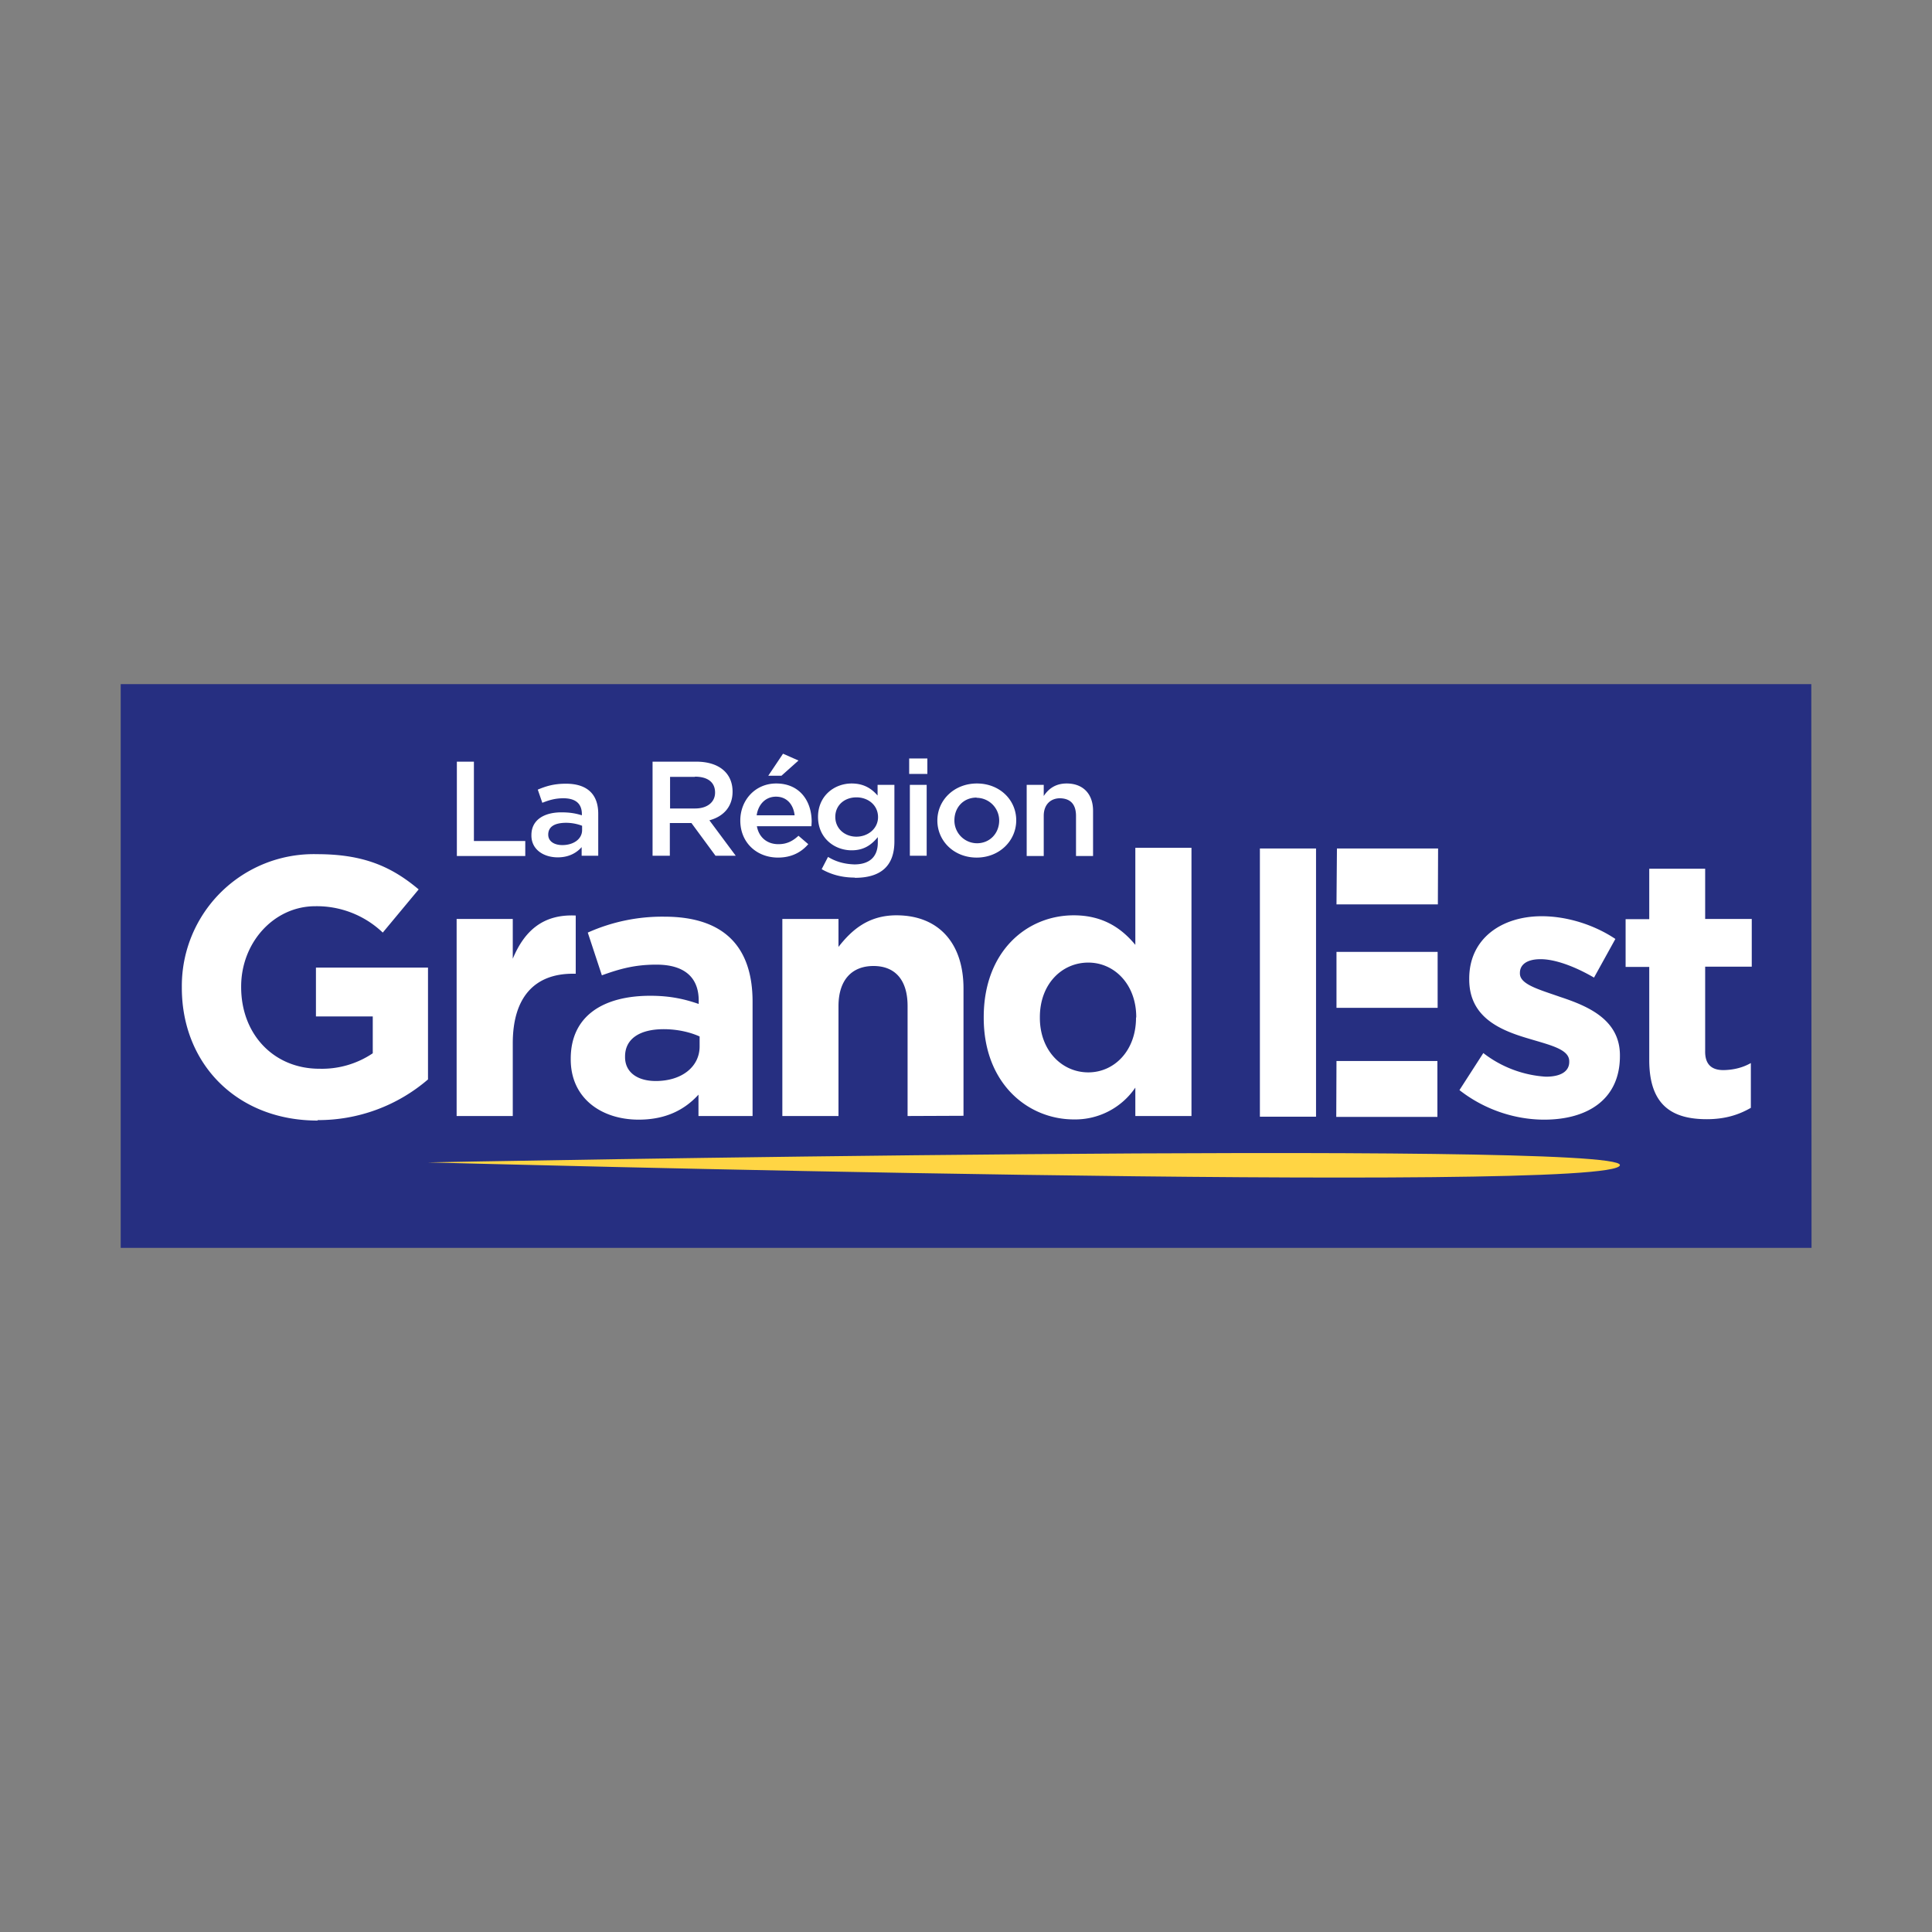 <svg xmlns="http://www.w3.org/2000/svg" width="85" height="85" fill="none"><rect width="100%" height="100%" fill="#808080" stroke="none"/><g clip-path="url(#a)"><path fill="#262F81" d="M79.69 30.1H5.3v24.8H79.7z"/><path fill="#fff" d="M20.1 33.51h.75V37h2.26v.66H20.1zM25.59 37.65v-.38c-.22.25-.56.45-1.05.45-.62 0-1.16-.34-1.16-.96v-.02c0-.67.56-1 1.32-1 .39 0 .64.05.9.13v-.08q-.02-.66-.8-.67c-.37 0-.64.08-.94.2l-.2-.58c.36-.15.7-.26 1.24-.26.96 0 1.42.49 1.42 1.32v1.85zm.02-1.32a2 2 0 0 0-.75-.13q-.72.02-.74.5v.02c0 .3.27.46.62.46.5 0 .87-.27.87-.66zM31.48 37.65l-1.06-1.44h-.95v1.44h-.76v-4.14h1.92c1 0 1.6.5 1.6 1.32 0 .68-.42 1.1-1.02 1.26l1.16 1.56zm-.9-3.47h-1.1v1.39h1.1c.54 0 .88-.28.88-.7 0-.46-.33-.7-.89-.7M34.25 37.14c.36 0 .62-.13.88-.37l.43.37c-.3.35-.73.59-1.33.59-.94 0-1.66-.66-1.66-1.63 0-.9.66-1.63 1.58-1.63 1.04 0 1.56.78 1.56 1.68l-.01.2H33.3c.09.5.46.79.94.79m.72-1.27c-.05-.46-.33-.82-.82-.82-.46 0-.78.34-.85.82zm-1.16-1.74.65-.97.68.3-.75.67zM37.6 38.61q-.8 0-1.45-.37l.28-.54q.5.31 1.16.33c.66 0 1.03-.33 1.03-.96v-.24c-.28.34-.61.58-1.15.58-.76 0-1.48-.54-1.48-1.47s.72-1.47 1.48-1.47c.55 0 .89.24 1.14.53v-.47h.74v2.49c0 1.1-.62 1.6-1.74 1.6m.07-3.54c-.52 0-.93.34-.93.86s.42.87.93.87c.5 0 .95-.35.95-.86 0-.53-.44-.87-.95-.87M40 34.05v-.68h.8v.68zm.03 3.6v-3.12h.74v3.12zM42.97 37.73c-1 0-1.73-.73-1.73-1.63s.74-1.63 1.74-1.63 1.73.72 1.73 1.62-.74 1.64-1.74 1.64m0-2.64c-.6 0-.98.45-.98 1a1 1 0 0 0 .99 1.01c.58 0 .98-.45.98-1a1 1 0 0 0-1-1M45.92 37.66h-.75v-3.13h.75v.49c.2-.3.5-.55 1.01-.55.73 0 1.16.47 1.16 1.2v1.99h-.75v-1.78q-.01-.74-.7-.76c-.43 0-.72.29-.72.77zM13.97 49.3C10.43 49.3 8 46.81 8 43.46v-.03a5.8 5.8 0 0 1 5.95-5.85c2.05 0 3.28.55 4.47 1.55l-1.58 1.9a4.2 4.2 0 0 0-2.97-1.16c-1.82 0-3.26 1.6-3.26 3.53v.03c0 2.07 1.43 3.59 3.44 3.59a4 4 0 0 0 2.35-.68v-1.62H13.9v-2.15h4.93v4.92a7.4 7.4 0 0 1-4.85 1.79M25.2 42.84c-1.64 0-2.64.99-2.64 3.06v3.2h-2.47v-8.67h2.47v1.75c.5-1.2 1.31-1.97 2.77-1.9v2.56zM30.73 49.1v-.94c-.6.66-1.43 1.1-2.63 1.1-1.64 0-2.99-.94-2.99-2.65v-.03c0-1.9 1.45-2.77 3.5-2.77.89 0 1.52.15 2.13.36v-.15c0-1.02-.63-1.58-1.86-1.58-.94 0-1.6.18-2.4.47l-.62-1.88a8 8 0 0 1 3.37-.7c2.7 0 3.88 1.4 3.88 3.74v5.03zm.05-3.5c-.42-.19-.98-.32-1.58-.32-1.05 0-1.7.42-1.7 1.2v.03c0 .67.55 1.05 1.35 1.05 1.15 0 1.93-.63 1.93-1.52zM39.93 49.1v-4.84c0-1.16-.56-1.76-1.5-1.76s-1.54.6-1.54 1.77v4.83h-2.47v-8.67h2.47v1.23c.57-.73 1.3-1.39 2.55-1.39 1.86 0 2.95 1.23 2.95 3.22v5.6zM49.95 49.1v-1.25a3.2 3.2 0 0 1-2.7 1.4c-2.03 0-3.97-1.58-3.97-4.47v-.03c0-2.9 1.9-4.48 3.96-4.48 1.32 0 2.13.6 2.71 1.3V37.3h2.47v11.8zm.04-4.35c0-1.44-.96-2.4-2.11-2.4-1.16 0-2.13.94-2.13 2.4v.03c0 1.44.97 2.4 2.13 2.4 1.15 0 2.1-.96 2.1-2.4zM67.94 49.26c-1.22 0-2.58-.4-3.73-1.3l1.05-1.63a5 5 0 0 0 2.75 1.04c.7 0 1.03-.26 1.03-.65v-.03c0-.53-.84-.71-1.8-1-1.22-.36-2.6-.92-2.6-2.6v-.04c0-1.76 1.43-2.74 3.19-2.74 1.1 0 2.3.37 3.24 1l-.94 1.7c-.86-.5-1.72-.81-2.35-.81s-.91.26-.91.6v.03c0 .48.83.7 1.77 1.03 1.21.4 2.63.99 2.63 2.57v.03c0 1.93-1.45 2.8-3.33 2.8M75.09 49.24c-1.51 0-2.53-.6-2.53-2.6v-4.1h-1.04v-2.1h1.04v-2.22h2.46v2.21h2.05v2.1h-2.05v3.7q-.02.85.8.85.68-.01 1.21-.31v1.97c-.52.3-1.12.5-1.94.5"/><path fill="#FFD544" d="M18.82 51.14s52.51-1 52.45.12c-.08 1.3-52.45-.12-52.45-.12"/><path fill="#fff" d="M58.82 37.33h4.45l-.01 2.46H58.8zM57.9 37.33v11.8h-2.47v-11.8zM58.8 41.88h4.45v2.46H58.8zM58.8 46.68h4.44v2.46h-4.45z"/></g><defs><clipPath id="a"><path fill="#fff" d="M5.31 30.1H79.7v24.8H5.31z"/></clipPath></defs></svg>